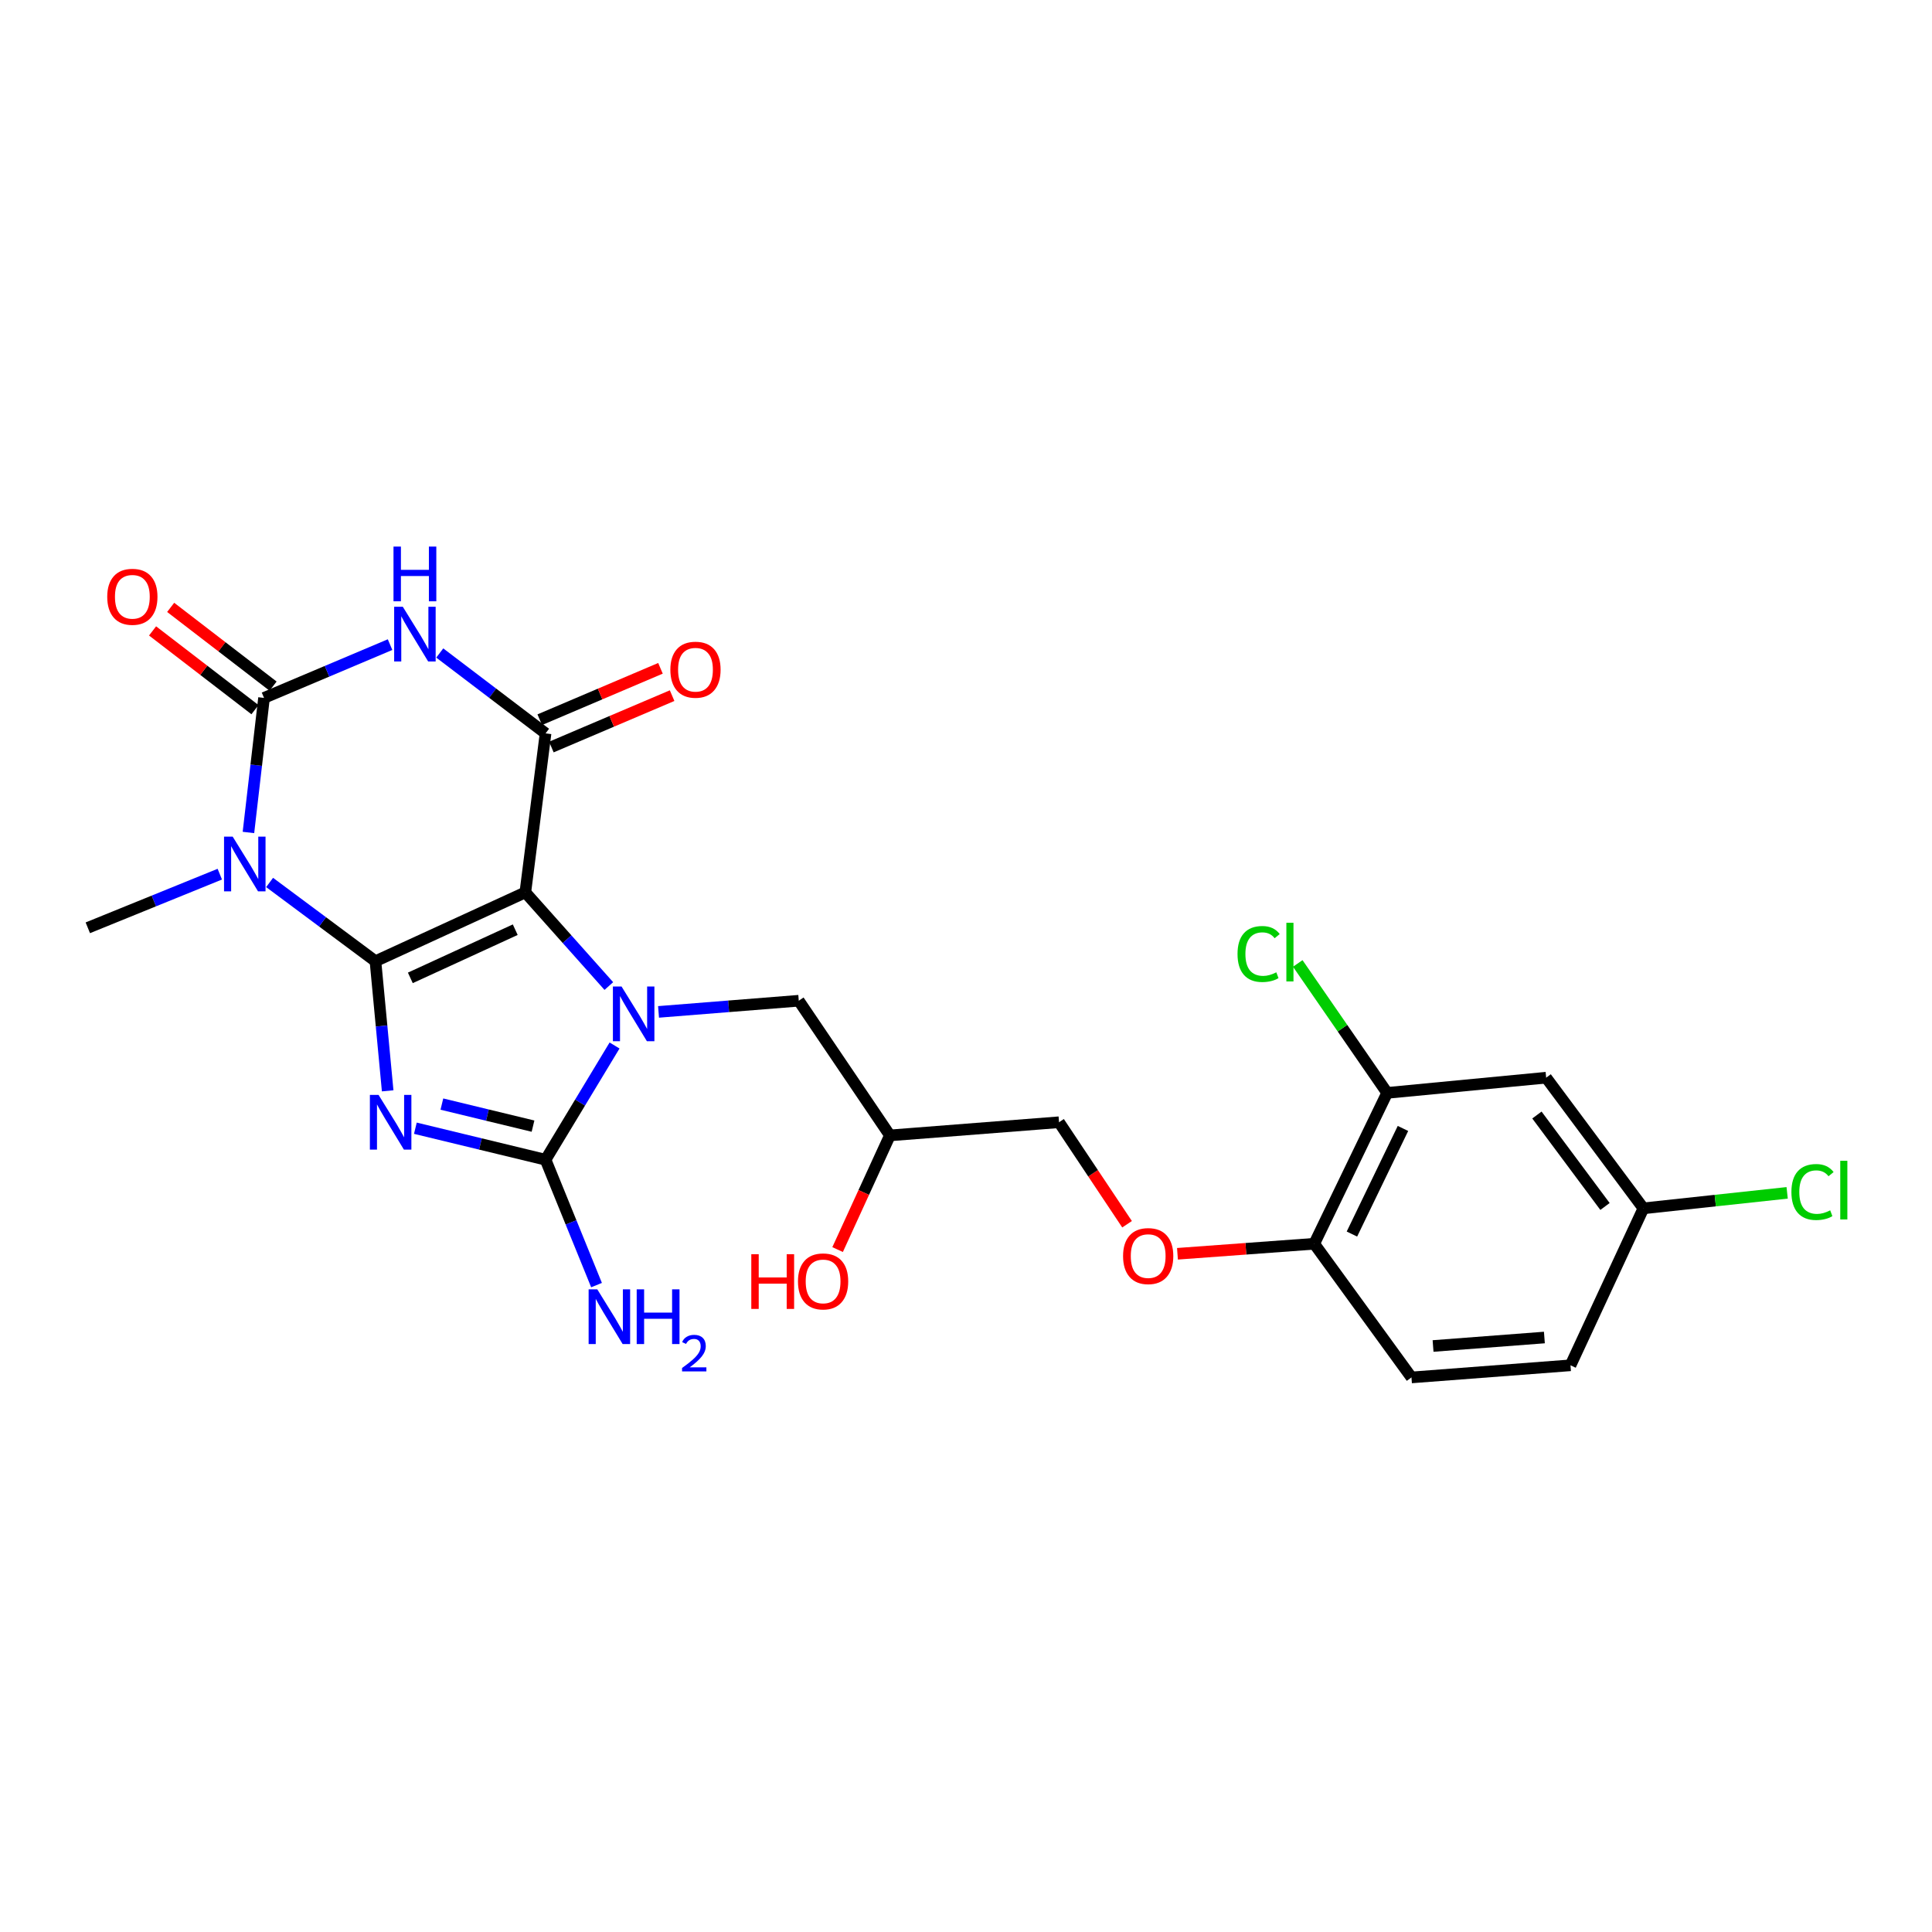 <?xml version='1.0' encoding='iso-8859-1'?>
<svg version='1.1' baseProfile='full'
              xmlns='http://www.w3.org/2000/svg'
                      xmlns:rdkit='http://www.rdkit.org/xml'
                      xmlns:xlink='http://www.w3.org/1999/xlink'
                  xml:space='preserve'
width='1000px' height='1000px' viewBox='0 0 1000 1000'>
<!-- END OF HEADER -->
<rect style='opacity:1.0;fill:#FFFFFF;stroke:none' width='1000' height='1000' x='0' y='0'> </rect>
<path class='bond-0' d='M 194.334,497.522 L 271.908,461.89' style='fill:none;fill-rule:evenodd;stroke:#000000;stroke-width:6px;stroke-linecap:butt;stroke-linejoin:miter;stroke-opacity:1' />
<path class='bond-0' d='M 212.387,506.147 L 266.689,481.205' style='fill:none;fill-rule:evenodd;stroke:#000000;stroke-width:6px;stroke-linecap:butt;stroke-linejoin:miter;stroke-opacity:1' />
<path class='bond-1' d='M 194.334,497.522 L 197.497,531.069' style='fill:none;fill-rule:evenodd;stroke:#000000;stroke-width:6px;stroke-linecap:butt;stroke-linejoin:miter;stroke-opacity:1' />
<path class='bond-1' d='M 197.497,531.069 L 200.659,564.616' style='fill:none;fill-rule:evenodd;stroke:#0000FF;stroke-width:6px;stroke-linecap:butt;stroke-linejoin:miter;stroke-opacity:1' />
<path class='bond-3' d='M 194.334,497.522 L 166.941,477.144' style='fill:none;fill-rule:evenodd;stroke:#000000;stroke-width:6px;stroke-linecap:butt;stroke-linejoin:miter;stroke-opacity:1' />
<path class='bond-3' d='M 166.941,477.144 L 139.548,456.766' style='fill:none;fill-rule:evenodd;stroke:#0000FF;stroke-width:6px;stroke-linecap:butt;stroke-linejoin:miter;stroke-opacity:1' />
<path class='bond-2' d='M 271.908,461.89 L 293.519,486.132' style='fill:none;fill-rule:evenodd;stroke:#000000;stroke-width:6px;stroke-linecap:butt;stroke-linejoin:miter;stroke-opacity:1' />
<path class='bond-2' d='M 293.519,486.132 L 315.131,510.373' style='fill:none;fill-rule:evenodd;stroke:#0000FF;stroke-width:6px;stroke-linecap:butt;stroke-linejoin:miter;stroke-opacity:1' />
<path class='bond-7' d='M 271.908,461.89 L 282.379,379.593' style='fill:none;fill-rule:evenodd;stroke:#000000;stroke-width:6px;stroke-linecap:butt;stroke-linejoin:miter;stroke-opacity:1' />
<path class='bond-4' d='M 214.994,583.967 L 248.686,592.12' style='fill:none;fill-rule:evenodd;stroke:#0000FF;stroke-width:6px;stroke-linecap:butt;stroke-linejoin:miter;stroke-opacity:1' />
<path class='bond-4' d='M 248.686,592.12 L 282.379,600.273' style='fill:none;fill-rule:evenodd;stroke:#000000;stroke-width:6px;stroke-linecap:butt;stroke-linejoin:miter;stroke-opacity:1' />
<path class='bond-4' d='M 228.717,571.471 L 252.302,577.179' style='fill:none;fill-rule:evenodd;stroke:#0000FF;stroke-width:6px;stroke-linecap:butt;stroke-linejoin:miter;stroke-opacity:1' />
<path class='bond-4' d='M 252.302,577.179 L 275.887,582.886' style='fill:none;fill-rule:evenodd;stroke:#000000;stroke-width:6px;stroke-linecap:butt;stroke-linejoin:miter;stroke-opacity:1' />
<path class='bond-8' d='M 340.861,523.757 L 377.152,520.867' style='fill:none;fill-rule:evenodd;stroke:#0000FF;stroke-width:6px;stroke-linecap:butt;stroke-linejoin:miter;stroke-opacity:1' />
<path class='bond-8' d='M 377.152,520.867 L 413.443,517.976' style='fill:none;fill-rule:evenodd;stroke:#000000;stroke-width:6px;stroke-linecap:butt;stroke-linejoin:miter;stroke-opacity:1' />
<path class='bond-25' d='M 318.092,541.148 L 300.236,570.711' style='fill:none;fill-rule:evenodd;stroke:#0000FF;stroke-width:6px;stroke-linecap:butt;stroke-linejoin:miter;stroke-opacity:1' />
<path class='bond-25' d='M 300.236,570.711 L 282.379,600.273' style='fill:none;fill-rule:evenodd;stroke:#000000;stroke-width:6px;stroke-linecap:butt;stroke-linejoin:miter;stroke-opacity:1' />
<path class='bond-5' d='M 128.592,430.885 L 132.626,396.058' style='fill:none;fill-rule:evenodd;stroke:#0000FF;stroke-width:6px;stroke-linecap:butt;stroke-linejoin:miter;stroke-opacity:1' />
<path class='bond-5' d='M 132.626,396.058 L 136.659,361.231' style='fill:none;fill-rule:evenodd;stroke:#000000;stroke-width:6px;stroke-linecap:butt;stroke-linejoin:miter;stroke-opacity:1' />
<path class='bond-16' d='M 113.769,452.465 L 79.612,466.346' style='fill:none;fill-rule:evenodd;stroke:#0000FF;stroke-width:6px;stroke-linecap:butt;stroke-linejoin:miter;stroke-opacity:1' />
<path class='bond-16' d='M 79.612,466.346 L 45.455,480.227' style='fill:none;fill-rule:evenodd;stroke:#000000;stroke-width:6px;stroke-linecap:butt;stroke-linejoin:miter;stroke-opacity:1' />
<path class='bond-14' d='M 282.379,600.273 L 295.572,632.72' style='fill:none;fill-rule:evenodd;stroke:#000000;stroke-width:6px;stroke-linecap:butt;stroke-linejoin:miter;stroke-opacity:1' />
<path class='bond-14' d='M 295.572,632.72 L 308.765,665.167' style='fill:none;fill-rule:evenodd;stroke:#0000FF;stroke-width:6px;stroke-linecap:butt;stroke-linejoin:miter;stroke-opacity:1' />
<path class='bond-6' d='M 136.659,361.231 L 169.277,347.444' style='fill:none;fill-rule:evenodd;stroke:#000000;stroke-width:6px;stroke-linecap:butt;stroke-linejoin:miter;stroke-opacity:1' />
<path class='bond-6' d='M 169.277,347.444 L 201.895,333.657' style='fill:none;fill-rule:evenodd;stroke:#0000FF;stroke-width:6px;stroke-linecap:butt;stroke-linejoin:miter;stroke-opacity:1' />
<path class='bond-10' d='M 141.345,355.138 L 114.843,334.756' style='fill:none;fill-rule:evenodd;stroke:#000000;stroke-width:6px;stroke-linecap:butt;stroke-linejoin:miter;stroke-opacity:1' />
<path class='bond-10' d='M 114.843,334.756 L 88.341,314.375' style='fill:none;fill-rule:evenodd;stroke:#FF0000;stroke-width:6px;stroke-linecap:butt;stroke-linejoin:miter;stroke-opacity:1' />
<path class='bond-10' d='M 131.974,367.324 L 105.471,346.943' style='fill:none;fill-rule:evenodd;stroke:#000000;stroke-width:6px;stroke-linecap:butt;stroke-linejoin:miter;stroke-opacity:1' />
<path class='bond-10' d='M 105.471,346.943 L 78.969,326.561' style='fill:none;fill-rule:evenodd;stroke:#FF0000;stroke-width:6px;stroke-linecap:butt;stroke-linejoin:miter;stroke-opacity:1' />
<path class='bond-26' d='M 227.618,337.993 L 254.998,358.793' style='fill:none;fill-rule:evenodd;stroke:#0000FF;stroke-width:6px;stroke-linecap:butt;stroke-linejoin:miter;stroke-opacity:1' />
<path class='bond-26' d='M 254.998,358.793 L 282.379,379.593' style='fill:none;fill-rule:evenodd;stroke:#000000;stroke-width:6px;stroke-linecap:butt;stroke-linejoin:miter;stroke-opacity:1' />
<path class='bond-12' d='M 285.39,386.666 L 316.635,373.364' style='fill:none;fill-rule:evenodd;stroke:#000000;stroke-width:6px;stroke-linecap:butt;stroke-linejoin:miter;stroke-opacity:1' />
<path class='bond-12' d='M 316.635,373.364 L 347.881,360.062' style='fill:none;fill-rule:evenodd;stroke:#FF0000;stroke-width:6px;stroke-linecap:butt;stroke-linejoin:miter;stroke-opacity:1' />
<path class='bond-12' d='M 279.368,372.521 L 310.614,359.219' style='fill:none;fill-rule:evenodd;stroke:#000000;stroke-width:6px;stroke-linecap:butt;stroke-linejoin:miter;stroke-opacity:1' />
<path class='bond-12' d='M 310.614,359.219 L 341.859,345.918' style='fill:none;fill-rule:evenodd;stroke:#FF0000;stroke-width:6px;stroke-linecap:butt;stroke-linejoin:miter;stroke-opacity:1' />
<path class='bond-18' d='M 413.443,517.976 L 460.612,587.685' style='fill:none;fill-rule:evenodd;stroke:#000000;stroke-width:6px;stroke-linecap:butt;stroke-linejoin:miter;stroke-opacity:1' />
<path class='bond-9' d='M 717.991,565.676 L 680.251,643.771' style='fill:none;fill-rule:evenodd;stroke:#000000;stroke-width:6px;stroke-linecap:butt;stroke-linejoin:miter;stroke-opacity:1' />
<path class='bond-9' d='M 726.172,584.079 L 699.753,638.746' style='fill:none;fill-rule:evenodd;stroke:#000000;stroke-width:6px;stroke-linecap:butt;stroke-linejoin:miter;stroke-opacity:1' />
<path class='bond-11' d='M 717.991,565.676 L 800.289,557.81' style='fill:none;fill-rule:evenodd;stroke:#000000;stroke-width:6px;stroke-linecap:butt;stroke-linejoin:miter;stroke-opacity:1' />
<path class='bond-20' d='M 717.991,565.676 L 694.854,532.176' style='fill:none;fill-rule:evenodd;stroke:#000000;stroke-width:6px;stroke-linecap:butt;stroke-linejoin:miter;stroke-opacity:1' />
<path class='bond-20' d='M 694.854,532.176 L 671.716,498.677' style='fill:none;fill-rule:evenodd;stroke:#00CC00;stroke-width:6px;stroke-linecap:butt;stroke-linejoin:miter;stroke-opacity:1' />
<path class='bond-27' d='M 800.289,557.81 L 850.627,625.434' style='fill:none;fill-rule:evenodd;stroke:#000000;stroke-width:6px;stroke-linecap:butt;stroke-linejoin:miter;stroke-opacity:1' />
<path class='bond-27' d='M 795.508,577.133 L 830.744,624.47' style='fill:none;fill-rule:evenodd;stroke:#000000;stroke-width:6px;stroke-linecap:butt;stroke-linejoin:miter;stroke-opacity:1' />
<path class='bond-13' d='M 680.251,643.771 L 644.852,646.363' style='fill:none;fill-rule:evenodd;stroke:#000000;stroke-width:6px;stroke-linecap:butt;stroke-linejoin:miter;stroke-opacity:1' />
<path class='bond-13' d='M 644.852,646.363 L 609.453,648.955' style='fill:none;fill-rule:evenodd;stroke:#FF0000;stroke-width:6px;stroke-linecap:butt;stroke-linejoin:miter;stroke-opacity:1' />
<path class='bond-17' d='M 680.251,643.771 L 730.572,712.958' style='fill:none;fill-rule:evenodd;stroke:#000000;stroke-width:6px;stroke-linecap:butt;stroke-linejoin:miter;stroke-opacity:1' />
<path class='bond-15' d='M 583.362,633.666 L 565.758,607.268' style='fill:none;fill-rule:evenodd;stroke:#FF0000;stroke-width:6px;stroke-linecap:butt;stroke-linejoin:miter;stroke-opacity:1' />
<path class='bond-15' d='M 565.758,607.268 L 548.153,580.869' style='fill:none;fill-rule:evenodd;stroke:#000000;stroke-width:6px;stroke-linecap:butt;stroke-linejoin:miter;stroke-opacity:1' />
<path class='bond-22' d='M 730.572,712.958 L 812.886,706.681' style='fill:none;fill-rule:evenodd;stroke:#000000;stroke-width:6px;stroke-linecap:butt;stroke-linejoin:miter;stroke-opacity:1' />
<path class='bond-22' d='M 741.75,696.688 L 799.37,692.294' style='fill:none;fill-rule:evenodd;stroke:#000000;stroke-width:6px;stroke-linecap:butt;stroke-linejoin:miter;stroke-opacity:1' />
<path class='bond-21' d='M 460.612,587.685 L 548.153,580.869' style='fill:none;fill-rule:evenodd;stroke:#000000;stroke-width:6px;stroke-linecap:butt;stroke-linejoin:miter;stroke-opacity:1' />
<path class='bond-24' d='M 460.612,587.685 L 447.077,617.232' style='fill:none;fill-rule:evenodd;stroke:#000000;stroke-width:6px;stroke-linecap:butt;stroke-linejoin:miter;stroke-opacity:1' />
<path class='bond-24' d='M 447.077,617.232 L 433.542,646.779' style='fill:none;fill-rule:evenodd;stroke:#FF0000;stroke-width:6px;stroke-linecap:butt;stroke-linejoin:miter;stroke-opacity:1' />
<path class='bond-19' d='M 850.627,625.434 L 812.886,706.681' style='fill:none;fill-rule:evenodd;stroke:#000000;stroke-width:6px;stroke-linecap:butt;stroke-linejoin:miter;stroke-opacity:1' />
<path class='bond-23' d='M 850.627,625.434 L 887.828,621.426' style='fill:none;fill-rule:evenodd;stroke:#000000;stroke-width:6px;stroke-linecap:butt;stroke-linejoin:miter;stroke-opacity:1' />
<path class='bond-23' d='M 887.828,621.426 L 925.03,617.419' style='fill:none;fill-rule:evenodd;stroke:#00CC00;stroke-width:6px;stroke-linecap:butt;stroke-linejoin:miter;stroke-opacity:1' />
<path  class='atom-2' d='M 195.931 566.709
L 205.211 581.709
Q 206.131 583.189, 207.611 585.869
Q 209.091 588.549, 209.171 588.709
L 209.171 566.709
L 212.931 566.709
L 212.931 595.029
L 209.051 595.029
L 199.091 578.629
Q 197.931 576.709, 196.691 574.509
Q 195.491 572.309, 195.131 571.629
L 195.131 595.029
L 191.451 595.029
L 191.451 566.709
L 195.931 566.709
' fill='#0000FF'/>
<path  class='atom-3' d='M 321.717 510.623
L 330.997 525.623
Q 331.917 527.103, 333.397 529.783
Q 334.877 532.463, 334.957 532.623
L 334.957 510.623
L 338.717 510.623
L 338.717 538.943
L 334.837 538.943
L 324.877 522.543
Q 323.717 520.623, 322.477 518.423
Q 321.277 516.223, 320.917 515.543
L 320.917 538.943
L 317.237 538.943
L 317.237 510.623
L 321.717 510.623
' fill='#0000FF'/>
<path  class='atom-4' d='M 120.441 433.049
L 129.721 448.049
Q 130.641 449.529, 132.121 452.209
Q 133.601 454.889, 133.681 455.049
L 133.681 433.049
L 137.441 433.049
L 137.441 461.369
L 133.561 461.369
L 123.601 444.969
Q 122.441 443.049, 121.201 440.849
Q 120.001 438.649, 119.641 437.969
L 119.641 461.369
L 115.961 461.369
L 115.961 433.049
L 120.441 433.049
' fill='#0000FF'/>
<path  class='atom-7' d='M 208.495 314.062
L 217.775 329.062
Q 218.695 330.542, 220.175 333.222
Q 221.655 335.902, 221.735 336.062
L 221.735 314.062
L 225.495 314.062
L 225.495 342.382
L 221.615 342.382
L 211.655 325.982
Q 210.495 324.062, 209.255 321.862
Q 208.055 319.662, 207.695 318.982
L 207.695 342.382
L 204.015 342.382
L 204.015 314.062
L 208.495 314.062
' fill='#0000FF'/>
<path  class='atom-7' d='M 203.675 282.91
L 207.515 282.91
L 207.515 294.95
L 221.995 294.95
L 221.995 282.91
L 225.835 282.91
L 225.835 311.23
L 221.995 311.23
L 221.995 298.15
L 207.515 298.15
L 207.515 311.23
L 203.675 311.23
L 203.675 282.91
' fill='#0000FF'/>
<path  class='atom-11' d='M 55.506 308.897
Q 55.506 302.097, 58.866 298.297
Q 62.226 294.497, 68.506 294.497
Q 74.786 294.497, 78.146 298.297
Q 81.506 302.097, 81.506 308.897
Q 81.506 315.777, 78.106 319.697
Q 74.706 323.577, 68.506 323.577
Q 62.266 323.577, 58.866 319.697
Q 55.506 315.817, 55.506 308.897
M 68.506 320.377
Q 72.826 320.377, 75.146 317.497
Q 77.506 314.577, 77.506 308.897
Q 77.506 303.337, 75.146 300.537
Q 72.826 297.697, 68.506 297.697
Q 64.186 297.697, 61.826 300.497
Q 59.506 303.297, 59.506 308.897
Q 59.506 314.617, 61.826 317.497
Q 64.186 320.377, 68.506 320.377
' fill='#FF0000'/>
<path  class='atom-13' d='M 346.979 346.638
Q 346.979 339.838, 350.339 336.038
Q 353.699 332.238, 359.979 332.238
Q 366.259 332.238, 369.619 336.038
Q 372.979 339.838, 372.979 346.638
Q 372.979 353.518, 369.579 357.438
Q 366.179 361.318, 359.979 361.318
Q 353.739 361.318, 350.339 357.438
Q 346.979 353.558, 346.979 346.638
M 359.979 358.118
Q 364.299 358.118, 366.619 355.238
Q 368.979 352.318, 368.979 346.638
Q 368.979 341.078, 366.619 338.278
Q 364.299 335.438, 359.979 335.438
Q 355.659 335.438, 353.299 338.238
Q 350.979 341.038, 350.979 346.638
Q 350.979 352.358, 353.299 355.238
Q 355.659 358.118, 359.979 358.118
' fill='#FF0000'/>
<path  class='atom-15' d='M 309.154 667.36
L 318.434 682.36
Q 319.354 683.84, 320.834 686.52
Q 322.314 689.2, 322.394 689.36
L 322.394 667.36
L 326.154 667.36
L 326.154 695.68
L 322.274 695.68
L 312.314 679.28
Q 311.154 677.36, 309.914 675.16
Q 308.714 672.96, 308.354 672.28
L 308.354 695.68
L 304.674 695.68
L 304.674 667.36
L 309.154 667.36
' fill='#0000FF'/>
<path  class='atom-15' d='M 329.554 667.36
L 333.394 667.36
L 333.394 679.4
L 347.874 679.4
L 347.874 667.36
L 351.714 667.36
L 351.714 695.68
L 347.874 695.68
L 347.874 682.6
L 333.394 682.6
L 333.394 695.68
L 329.554 695.68
L 329.554 667.36
' fill='#0000FF'/>
<path  class='atom-15' d='M 353.087 694.686
Q 353.773 692.918, 355.41 691.941
Q 357.047 690.938, 359.317 690.938
Q 362.142 690.938, 363.726 692.469
Q 365.31 694, 365.31 696.719
Q 365.31 699.491, 363.251 702.078
Q 361.218 704.666, 356.994 707.728
L 365.627 707.728
L 365.627 709.84
L 353.034 709.84
L 353.034 708.071
Q 356.519 705.59, 358.578 703.742
Q 360.664 701.894, 361.667 700.23
Q 362.67 698.567, 362.67 696.851
Q 362.67 695.056, 361.772 694.053
Q 360.875 693.05, 359.317 693.05
Q 357.812 693.05, 356.809 693.657
Q 355.806 694.264, 355.093 695.61
L 353.087 694.686
' fill='#0000FF'/>
<path  class='atom-16' d='M 581.298 650.145
Q 581.298 643.345, 584.658 639.545
Q 588.018 635.745, 594.298 635.745
Q 600.578 635.745, 603.938 639.545
Q 607.298 643.345, 607.298 650.145
Q 607.298 657.025, 603.898 660.945
Q 600.498 664.825, 594.298 664.825
Q 588.058 664.825, 584.658 660.945
Q 581.298 657.065, 581.298 650.145
M 594.298 661.625
Q 598.618 661.625, 600.938 658.745
Q 603.298 655.825, 603.298 650.145
Q 603.298 644.585, 600.938 641.785
Q 598.618 638.945, 594.298 638.945
Q 589.978 638.945, 587.618 641.745
Q 585.298 644.545, 585.298 650.145
Q 585.298 655.865, 587.618 658.745
Q 589.978 661.625, 594.298 661.625
' fill='#FF0000'/>
<path  class='atom-21' d='M 640.542 493.787
Q 640.542 486.747, 643.822 483.067
Q 647.142 479.347, 653.422 479.347
Q 659.262 479.347, 662.382 483.467
L 659.742 485.627
Q 657.462 482.627, 653.422 482.627
Q 649.142 482.627, 646.862 485.507
Q 644.622 488.347, 644.622 493.787
Q 644.622 499.387, 646.942 502.267
Q 649.302 505.147, 653.862 505.147
Q 656.982 505.147, 660.622 503.267
L 661.742 506.267
Q 660.262 507.227, 658.022 507.787
Q 655.782 508.347, 653.302 508.347
Q 647.142 508.347, 643.822 504.587
Q 640.542 500.827, 640.542 493.787
' fill='#00CC00'/>
<path  class='atom-21' d='M 665.822 477.627
L 669.502 477.627
L 669.502 507.987
L 665.822 507.987
L 665.822 477.627
' fill='#00CC00'/>
<path  class='atom-24' d='M 927.231 616.985
Q 927.231 609.945, 930.511 606.265
Q 933.831 602.545, 940.111 602.545
Q 945.951 602.545, 949.071 606.665
L 946.431 608.825
Q 944.151 605.825, 940.111 605.825
Q 935.831 605.825, 933.551 608.705
Q 931.311 611.545, 931.311 616.985
Q 931.311 622.585, 933.631 625.465
Q 935.991 628.345, 940.551 628.345
Q 943.671 628.345, 947.311 626.465
L 948.431 629.465
Q 946.951 630.425, 944.711 630.985
Q 942.471 631.545, 939.991 631.545
Q 933.831 631.545, 930.511 627.785
Q 927.231 624.025, 927.231 616.985
' fill='#00CC00'/>
<path  class='atom-24' d='M 952.511 600.825
L 956.191 600.825
L 956.191 631.185
L 952.511 631.185
L 952.511 600.825
' fill='#00CC00'/>
<path  class='atom-25' d='M 388.872 649.175
L 392.712 649.175
L 392.712 661.215
L 407.192 661.215
L 407.192 649.175
L 411.032 649.175
L 411.032 677.495
L 407.192 677.495
L 407.192 664.415
L 392.712 664.415
L 392.712 677.495
L 388.872 677.495
L 388.872 649.175
' fill='#FF0000'/>
<path  class='atom-25' d='M 413.032 663.255
Q 413.032 656.455, 416.392 652.655
Q 419.752 648.855, 426.032 648.855
Q 432.312 648.855, 435.672 652.655
Q 439.032 656.455, 439.032 663.255
Q 439.032 670.135, 435.632 674.055
Q 432.232 677.935, 426.032 677.935
Q 419.792 677.935, 416.392 674.055
Q 413.032 670.175, 413.032 663.255
M 426.032 674.735
Q 430.352 674.735, 432.672 671.855
Q 435.032 668.935, 435.032 663.255
Q 435.032 657.695, 432.672 654.895
Q 430.352 652.055, 426.032 652.055
Q 421.712 652.055, 419.352 654.855
Q 417.032 657.655, 417.032 663.255
Q 417.032 668.975, 419.352 671.855
Q 421.712 674.735, 426.032 674.735
' fill='#FF0000'/>
</svg>
